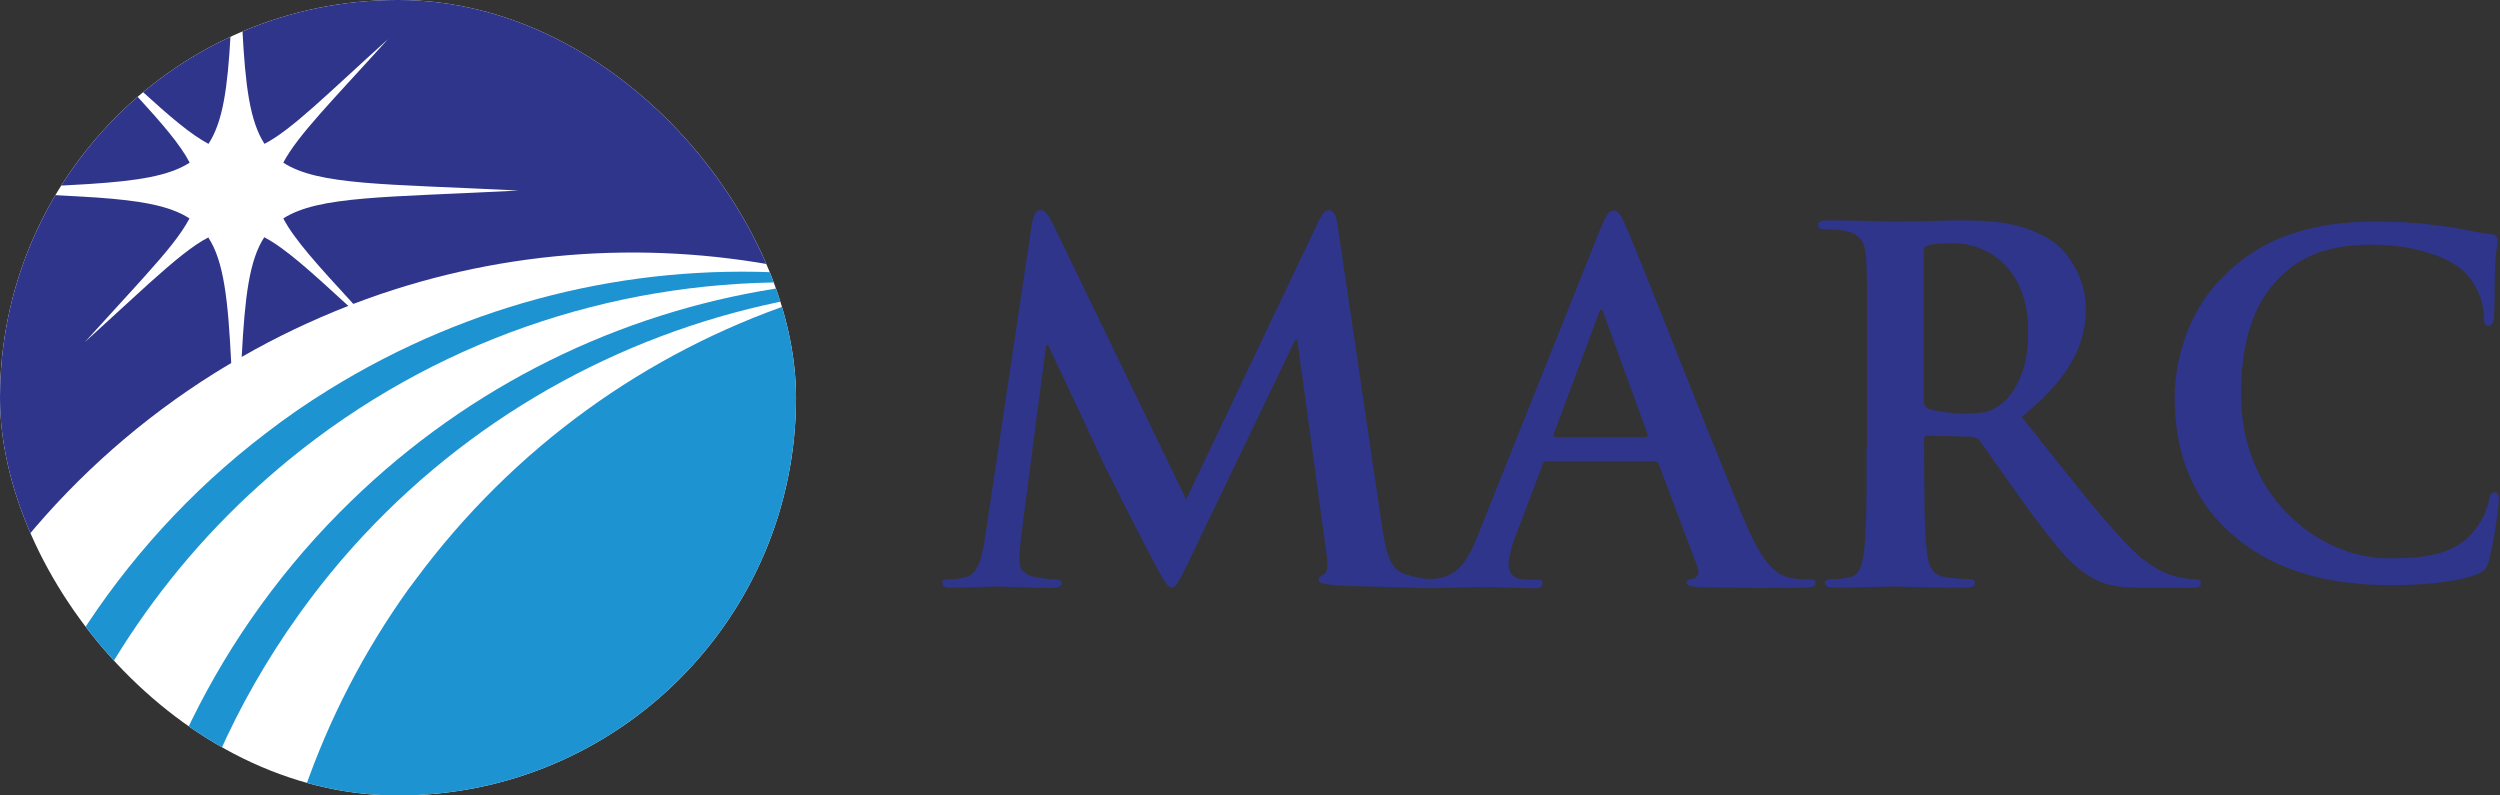 <svg xmlns="http://www.w3.org/2000/svg" width="374" height="119" viewBox="0 0 374 119" fill="none"><rect x="0" y="0" width="374" height="119" fill="#333333" stroke="none"/><g clip-path="url(#clip0_603_1221)"><path d="M147.325 80.682C147.208 81.531 147.032 82.352 146.827 83.173C146.622 83.993 146.329 84.697 145.919 85.283C145.508 85.869 144.981 86.25 144.307 86.396C143.779 86.514 143.34 86.572 143.017 86.602C142.695 86.631 142.402 86.631 142.109 86.631C141.757 86.631 141.464 86.66 141.259 86.748C141.054 86.807 140.937 86.953 140.937 87.129C140.937 87.451 141.054 87.657 141.318 87.774C141.552 87.891 141.874 87.95 142.226 87.92C142.812 87.92 143.457 87.92 144.131 87.891C144.805 87.862 145.508 87.832 146.153 87.832C146.827 87.803 147.443 87.774 148.029 87.774C148.586 87.745 149.054 87.745 149.406 87.745C149.846 87.745 150.491 87.774 151.282 87.803C152.102 87.832 152.982 87.862 154.007 87.891C155.004 87.92 156.03 87.95 157.055 87.95C157.612 87.95 158.022 87.891 158.345 87.803C158.638 87.686 158.814 87.481 158.814 87.158C158.814 86.983 158.696 86.836 158.491 86.777C158.286 86.689 158.022 86.66 157.729 86.66C157.378 86.66 156.938 86.631 156.411 86.572C155.912 86.514 155.326 86.426 154.681 86.279C154.037 86.133 153.538 85.898 153.128 85.517C152.718 85.166 152.513 84.609 152.513 83.935C152.513 83.378 152.542 82.821 152.571 82.293C152.601 81.766 152.659 81.18 152.718 80.535L156.498 51.609H156.791C157.319 52.723 157.876 53.925 158.491 55.243C159.107 56.562 159.751 57.881 160.367 59.229C161.012 60.548 161.598 61.808 162.155 63.01C162.711 64.182 163.18 65.208 163.561 66.028C163.942 66.878 164.206 67.464 164.353 67.757C164.499 68.109 164.763 68.666 165.144 69.457C165.525 70.219 165.994 71.157 166.521 72.183C167.049 73.238 167.606 74.351 168.192 75.524C168.778 76.696 169.393 77.839 169.95 78.953C170.536 80.066 171.064 81.092 171.533 82.03C172.031 82.938 172.412 83.7 172.705 84.257C173.262 85.371 173.76 86.25 174.17 86.895C174.581 87.539 174.932 87.891 175.255 87.891C175.46 87.891 175.665 87.803 175.87 87.598C176.075 87.393 176.339 86.983 176.632 86.396C176.955 85.81 177.394 84.96 177.922 83.817L193.777 50.818H194.07L198.436 82.792C198.583 83.817 198.612 84.55 198.524 85.078C198.436 85.576 198.29 85.869 198.055 85.927C197.792 86.045 197.616 86.133 197.469 86.279C197.323 86.396 197.264 86.543 197.264 86.719C197.264 86.924 197.411 87.1 197.674 87.217C197.968 87.334 198.554 87.422 199.345 87.51C199.843 87.539 200.488 87.569 201.309 87.627C202.129 87.657 203.038 87.715 204.034 87.715C205.03 87.745 206.056 87.774 207.111 87.803C208.166 87.832 209.133 87.862 210.101 87.891C211.038 87.891 211.859 87.92 212.562 87.95C213.266 87.95 213.764 87.95 214.086 87.95C214.614 87.95 215.053 87.891 215.405 87.774C215.757 87.657 215.962 87.451 215.962 87.158C215.962 86.953 215.845 86.807 215.61 86.748C215.405 86.66 215.112 86.66 214.79 86.66C214.321 86.66 213.705 86.631 212.973 86.543C212.24 86.455 211.331 86.25 210.276 85.927C209.573 85.722 208.987 85.312 208.547 84.755C208.108 84.198 207.727 83.378 207.463 82.381C207.199 81.385 206.935 80.125 206.73 78.601L200.107 33.703C199.99 32.941 199.843 32.384 199.609 32.003C199.404 31.622 199.111 31.446 198.788 31.446C198.466 31.446 198.202 31.593 197.968 31.886C197.733 32.179 197.469 32.618 197.206 33.205L177.453 74.703L157.612 33.703C157.29 33.087 157.026 32.589 156.821 32.267C156.616 31.944 156.411 31.71 156.205 31.593C156.03 31.476 155.854 31.417 155.649 31.446C155.355 31.446 155.092 31.593 154.887 31.944C154.681 32.267 154.506 32.736 154.388 33.351L147.325 80.682ZM247.467 68.988C247.643 68.988 247.789 69.017 247.906 69.105C248.024 69.193 248.111 69.311 248.17 69.486L253.973 84.902C254.149 85.341 254.149 85.722 253.973 86.016C253.826 86.308 253.592 86.514 253.328 86.572C252.976 86.602 252.713 86.66 252.566 86.777C252.39 86.865 252.332 87.012 252.332 87.246C252.332 87.481 252.537 87.627 252.947 87.686C253.328 87.745 253.856 87.803 254.53 87.832C256.493 87.891 258.34 87.92 260.098 87.92C261.856 87.95 263.439 87.95 264.846 87.95C266.252 87.95 267.395 87.95 268.275 87.95C269.154 87.95 269.857 87.92 270.326 87.891C270.824 87.862 271.147 87.774 271.352 87.686C271.528 87.569 271.616 87.422 271.616 87.246C271.616 87.012 271.528 86.836 271.352 86.777C271.176 86.689 270.941 86.66 270.648 86.689C270.209 86.689 269.74 86.66 269.212 86.631C268.685 86.572 268.157 86.514 267.6 86.396C267.22 86.308 266.809 86.133 266.34 85.898C265.901 85.664 265.403 85.254 264.875 84.726C264.347 84.169 263.761 83.407 263.175 82.381C262.56 81.385 261.915 80.066 261.212 78.454C260.625 77.077 259.951 75.436 259.189 73.531C258.427 71.655 257.578 69.604 256.698 67.376C255.79 65.149 254.881 62.892 253.944 60.519C253.006 58.145 252.068 55.8 251.13 53.456C250.192 51.111 249.313 48.884 248.463 46.744C247.613 44.605 246.822 42.641 246.119 40.883C245.415 39.125 244.8 37.601 244.302 36.399C243.803 35.168 243.452 34.289 243.217 33.791C242.866 32.97 242.543 32.355 242.279 32.003C241.986 31.651 241.723 31.446 241.4 31.476C241.049 31.476 240.726 31.681 240.433 32.15C240.14 32.589 239.788 33.351 239.349 34.377L221.12 80.008C220.651 81.209 220.153 82.293 219.625 83.202C219.098 84.14 218.453 84.873 217.72 85.459C216.988 86.016 216.05 86.396 214.965 86.543C214.672 86.572 214.291 86.602 213.852 86.631C213.412 86.66 213.031 86.689 212.709 86.689C212.416 86.689 212.211 86.719 212.064 86.807C211.918 86.895 211.859 87.041 211.859 87.246C211.859 87.539 211.976 87.715 212.211 87.832C212.416 87.92 212.767 87.979 213.266 87.979C214.233 87.979 215.141 87.979 216.079 87.95C217.017 87.92 217.867 87.891 218.658 87.891C219.449 87.862 220.123 87.832 220.68 87.832C221.237 87.803 221.618 87.803 221.823 87.803C222.585 87.803 223.406 87.832 224.314 87.862C225.223 87.891 226.102 87.92 227.011 87.95C227.919 87.979 228.74 88.008 229.531 88.008C229.941 88.008 230.234 87.95 230.439 87.862C230.645 87.745 230.762 87.569 230.762 87.276C230.762 87.07 230.703 86.924 230.557 86.836C230.41 86.748 230.117 86.719 229.678 86.719H228.593C227.479 86.719 226.718 86.514 226.307 86.074C225.897 85.664 225.692 85.107 225.692 84.462C225.692 84.023 225.78 83.378 225.985 82.587C226.161 81.795 226.424 80.945 226.805 80.008L230.733 69.604C230.791 69.398 230.879 69.252 230.967 69.135C231.055 69.047 231.201 69.017 231.377 69.017H247.467V68.988ZM232.725 65.354C232.579 65.354 232.491 65.296 232.462 65.208C232.403 65.12 232.403 65.002 232.462 64.856L239.144 46.979C239.173 46.832 239.232 46.686 239.319 46.539C239.378 46.393 239.466 46.334 239.583 46.334C239.7 46.334 239.759 46.422 239.818 46.539C239.876 46.686 239.906 46.803 239.935 46.979L246.47 64.944C246.5 65.061 246.5 65.149 246.47 65.237C246.412 65.325 246.294 65.383 246.119 65.383H232.725V65.354ZM279.235 66.878C279.235 69.105 279.235 71.216 279.235 73.179C279.235 75.143 279.177 76.901 279.147 78.454C279.089 80.008 279.001 81.326 278.884 82.352C278.796 83.055 278.678 83.7 278.532 84.257C278.385 84.814 278.18 85.283 277.887 85.635C277.623 85.986 277.242 86.25 276.774 86.338C276.451 86.397 276.07 86.484 275.631 86.543C275.191 86.602 274.693 86.631 274.165 86.631C273.755 86.631 273.433 86.689 273.257 86.777C273.081 86.865 272.993 87.012 272.993 87.188C272.993 87.451 273.11 87.627 273.374 87.745C273.608 87.862 273.989 87.92 274.458 87.92C275.191 87.92 276.012 87.92 276.891 87.891C277.77 87.862 278.62 87.832 279.47 87.832C280.32 87.803 281.082 87.774 281.756 87.774C282.459 87.745 282.957 87.745 283.309 87.745C283.602 87.745 284.1 87.745 284.862 87.774C285.595 87.803 286.474 87.832 287.5 87.832C288.526 87.862 289.61 87.891 290.724 87.891C291.837 87.92 292.951 87.92 294.006 87.92C294.475 87.92 294.827 87.862 295.09 87.745C295.354 87.627 295.471 87.451 295.471 87.188C295.471 87.012 295.383 86.865 295.266 86.777C295.12 86.66 294.914 86.631 294.621 86.631C294.328 86.631 293.977 86.631 293.566 86.602C293.156 86.572 292.716 86.543 292.277 86.484C291.837 86.426 291.456 86.397 291.075 86.338C290.372 86.25 289.815 85.986 289.405 85.635C289.024 85.283 288.76 84.814 288.584 84.257C288.408 83.7 288.291 83.055 288.232 82.352C288.115 81.326 288.027 80.037 287.969 78.454C287.91 76.901 287.881 75.113 287.881 73.15C287.852 71.186 287.851 69.047 287.851 66.79V65.764C287.851 65.559 287.91 65.413 287.998 65.296C288.086 65.208 288.232 65.178 288.408 65.178L294.739 65.325C295.002 65.325 295.237 65.354 295.442 65.413C295.647 65.471 295.852 65.618 296.028 65.823C296.263 66.087 296.644 66.585 297.142 67.288C297.64 67.992 298.226 68.812 298.871 69.75C299.545 70.688 300.248 71.714 300.981 72.74C301.714 73.794 302.476 74.82 303.208 75.846C304.556 77.722 305.787 79.334 306.901 80.74C308.015 82.147 309.07 83.319 310.095 84.286C311.121 85.254 312.118 85.986 313.173 86.543C313.788 86.895 314.433 87.158 315.136 87.364C315.81 87.569 316.631 87.715 317.569 87.803C318.506 87.891 319.62 87.95 320.968 87.95H327.885C328.324 87.95 328.647 87.891 328.91 87.803C329.145 87.686 329.262 87.51 329.262 87.217C329.262 87.041 329.203 86.895 329.057 86.807C328.91 86.689 328.705 86.66 328.412 86.66C328.119 86.66 327.797 86.66 327.474 86.602C327.123 86.572 326.771 86.514 326.361 86.426C326.097 86.367 325.687 86.279 325.188 86.162C324.69 86.016 324.104 85.781 323.401 85.459C322.697 85.107 321.935 84.638 321.056 83.993C320.177 83.378 319.239 82.528 318.213 81.473C316.074 79.216 313.729 76.491 311.15 73.267C308.571 70.073 305.67 66.439 302.446 62.365C304.879 60.401 306.784 58.496 308.19 56.709C309.597 54.892 310.594 53.133 311.18 51.375C311.766 49.646 312.059 47.887 312.03 46.1C312.03 44.869 311.854 43.726 311.531 42.671C311.209 41.616 310.799 40.648 310.301 39.799C309.802 38.949 309.275 38.187 308.718 37.571C308.161 36.956 307.604 36.458 307.077 36.106C305.758 35.227 304.351 34.553 302.886 34.084C301.421 33.644 299.897 33.322 298.343 33.175C296.79 33.029 295.266 32.97 293.713 32.97C293.127 32.97 292.394 32.97 291.515 32.999C290.636 32.999 289.698 33.058 288.672 33.058C287.676 33.087 286.709 33.117 285.8 33.117C284.891 33.146 284.1 33.146 283.485 33.146C283.104 33.146 282.547 33.146 281.814 33.117C281.111 33.087 280.29 33.058 279.382 33.058C278.473 33.029 277.506 32.999 276.51 32.999C275.513 32.97 274.517 32.97 273.55 32.97C272.993 32.97 272.612 32.999 272.348 33.117C272.084 33.205 271.967 33.38 271.967 33.644C271.967 33.879 272.084 34.054 272.29 34.172C272.495 34.26 272.817 34.318 273.198 34.318C273.726 34.318 274.253 34.318 274.781 34.377C275.308 34.406 275.718 34.465 276.041 34.553C276.832 34.699 277.448 34.963 277.887 35.315C278.327 35.637 278.649 36.077 278.825 36.633C279.001 37.19 279.118 37.864 279.177 38.685C279.206 39.125 279.235 39.623 279.235 40.121C279.235 40.619 279.265 41.235 279.294 41.938C279.294 42.641 279.294 43.521 279.294 44.576C279.294 45.631 279.294 46.95 279.294 48.503C279.294 50.056 279.294 51.932 279.294 54.13V66.878H279.235ZM287.793 37.718C287.793 37.425 287.822 37.22 287.939 37.044C288.027 36.897 288.203 36.78 288.467 36.692C288.819 36.575 289.346 36.516 289.991 36.458C290.636 36.399 291.427 36.399 292.335 36.399C293.215 36.399 294.152 36.516 295.12 36.78C296.116 37.044 297.112 37.483 298.08 38.099C299.076 38.714 299.955 39.535 300.746 40.561C301.538 41.586 302.212 42.846 302.681 44.37C303.179 45.865 303.413 47.653 303.413 49.704C303.413 51.668 303.208 53.397 302.798 54.833C302.388 56.269 301.86 57.441 301.215 58.408C300.571 59.376 299.867 60.079 299.135 60.636C298.724 60.958 298.285 61.193 297.874 61.368C297.435 61.544 296.937 61.691 296.321 61.749C295.706 61.808 294.944 61.867 293.977 61.867C293.361 61.867 292.716 61.837 292.072 61.779C291.427 61.72 290.782 61.661 290.167 61.544C289.522 61.427 288.965 61.31 288.467 61.134C288.203 61.046 288.057 60.9 287.939 60.694C287.852 60.489 287.793 60.196 287.793 59.815V37.718ZM358.012 87.539C359.126 87.539 360.298 87.51 361.441 87.451C362.613 87.393 363.756 87.305 364.87 87.158C365.983 87.041 367.038 86.865 368.006 86.66C368.973 86.455 369.793 86.191 370.526 85.927C370.936 85.781 371.229 85.605 371.434 85.459C371.669 85.312 371.845 85.107 371.962 84.873C372.079 84.638 372.226 84.316 372.314 83.935C372.46 83.436 372.577 82.85 372.753 82.147C372.9 81.444 373.046 80.711 373.164 79.92C373.31 79.128 373.427 78.366 373.515 77.634C373.633 76.901 373.691 76.286 373.75 75.758C373.808 75.231 373.838 74.879 373.838 74.703C373.838 74.41 373.808 74.175 373.72 73.97C373.632 73.794 373.457 73.677 373.222 73.648C372.958 73.648 372.753 73.736 372.636 73.941C372.519 74.117 372.402 74.498 372.314 75.055C372.226 75.494 372.05 75.993 371.845 76.491C371.64 77.048 371.347 77.575 371.024 78.132C370.702 78.689 370.35 79.158 369.94 79.627C369.031 80.682 367.976 81.473 366.775 82.059C365.573 82.616 364.196 83.026 362.642 83.231C361.089 83.436 359.272 83.524 357.191 83.524C355.638 83.524 353.997 83.29 352.326 82.85C350.656 82.381 349.015 81.707 347.374 80.799C345.732 79.89 344.208 78.747 342.743 77.37C341.278 75.993 340.018 74.41 338.875 72.564C337.761 70.747 336.882 68.666 336.237 66.409C335.592 64.123 335.27 61.603 335.27 58.848C335.27 56.621 335.416 54.393 335.797 52.254C336.178 50.085 336.823 48.063 337.732 46.129C338.669 44.195 339.988 42.466 341.659 40.912C342.685 39.974 343.798 39.183 345.058 38.568C346.319 37.923 347.725 37.454 349.337 37.102C350.92 36.78 352.737 36.604 354.73 36.604C356.869 36.604 358.891 36.78 360.738 37.161C362.584 37.542 364.225 38.04 365.602 38.685C366.98 39.33 368.094 40.062 368.855 40.883C369.735 41.791 370.379 42.817 370.848 43.931C371.288 45.045 371.552 46.158 371.581 47.243C371.581 47.741 371.61 48.093 371.728 48.356C371.845 48.62 372.021 48.767 372.284 48.767C372.577 48.767 372.783 48.62 372.9 48.356C373.017 48.093 373.105 47.712 373.105 47.184C373.134 46.832 373.164 46.363 373.164 45.748C373.164 45.162 373.193 44.488 373.193 43.755C373.193 43.052 373.222 42.319 373.222 41.616C373.222 40.912 373.251 40.267 373.281 39.681C373.339 38.89 373.398 38.216 373.427 37.747C373.486 37.249 373.545 36.839 373.574 36.575C373.603 36.282 373.633 36.047 373.633 35.871C373.633 35.666 373.574 35.49 373.398 35.315C373.222 35.168 372.958 35.051 372.577 35.022C371.552 34.904 370.438 34.729 369.295 34.465C368.152 34.23 366.921 33.996 365.602 33.849C364.547 33.703 363.522 33.586 362.525 33.468C361.529 33.38 360.444 33.292 359.331 33.234C358.188 33.175 356.928 33.146 355.492 33.146C352.063 33.146 348.985 33.439 346.289 34.025C343.593 34.611 341.219 35.461 339.109 36.546C336.999 37.659 335.153 38.949 333.482 40.502C331.812 42.026 330.464 43.667 329.379 45.367C328.324 47.067 327.474 48.796 326.888 50.525C326.302 52.254 325.892 53.866 325.657 55.419C325.423 56.972 325.306 58.321 325.335 59.522C325.335 61.222 325.452 62.951 325.716 64.709C325.98 66.497 326.449 68.255 327.093 70.043C327.738 71.802 328.617 73.531 329.731 75.231C330.845 76.901 332.251 78.484 333.951 79.978C336.061 81.795 338.347 83.261 340.838 84.374C343.3 85.488 345.967 86.279 348.81 86.807C351.828 87.305 354.818 87.569 358.012 87.539Z" fill="#2E358B"></path><g clip-path="url(#clip1_603_1221)"><rect width="119.089" height="119" rx="59.5" fill="white"></rect><path d="M118.656 44.754C118.508 44.103 118.301 43.481 118.124 42.86C94.925 46.115 72.437 56.267 54.032 73.522C52.937 74.558 51.872 75.594 50.806 76.66C40.923 86.634 33.171 97.999 27.549 110.104C29.176 111.17 30.892 112.147 32.638 113.064C35.864 105.724 39.917 98.621 44.77 91.843C47.759 87.67 50.984 83.733 54.416 80.063C71.963 61.269 94.629 49.312 118.656 44.754Z" fill="#1D93D1"></path><path d="M49.179 58.31C45.865 60.352 42.699 62.542 39.68 64.881C28.407 73.493 19.086 83.852 11.807 95.306C13.138 97.112 14.559 98.829 16.068 100.456C21.69 90.897 28.732 81.958 37.224 74.026C39.177 72.221 41.16 70.474 43.172 68.817C64.95 50.999 91.463 42.209 117.916 42.239C117.768 41.765 117.62 41.292 117.472 40.818C94.274 39.545 70.454 45.139 49.179 58.31Z" fill="#1D93D1"></path><path d="M120.49 59.523C120.49 54.61 119.899 49.845 118.774 45.287C96.819 52.775 76.875 66.804 62.08 86.841C61.784 87.256 61.459 87.641 61.163 88.055C54.416 97.467 49.267 107.53 45.628 117.948C50.303 119.102 55.185 119.753 60.245 119.753C93.504 119.753 120.49 92.79 120.49 59.523Z" fill="#1D93D1"></path><path d="M32.578 55.528C33.259 55.114 33.91 54.699 34.591 54.315C34.117 44.843 33.496 39.072 31.158 35.52C28.761 36.764 26.009 39.072 22.34 42.357C19.677 44.755 16.541 47.685 12.694 51.177C16.245 47.241 19.233 44.044 21.66 41.322C24.885 37.74 27.104 35.047 28.347 32.679C25.447 30.785 21.068 30.015 14.381 29.542C12.517 29.423 10.445 29.305 8.196 29.187C2.989 38.095 0 48.454 0 59.524C0 66.953 1.361 74.056 3.817 80.626C11.658 71.126 21.127 62.691 32.135 55.794C32.312 55.706 32.431 55.617 32.578 55.528Z" fill="#2E358B"></path><path d="M39.568 21.521C43.711 19.36 48.889 14.122 58.032 5.864C49.776 15.009 44.569 20.189 42.379 24.333C47.646 27.766 57.707 27.5 77.591 28.506C57.736 29.542 47.676 29.275 42.379 32.679C44.066 35.876 47.557 39.694 52.854 45.465C73.774 37.474 96.085 35.846 117.241 39.96C109.134 16.282 86.705 -0.736 60.281 -0.736C51.729 -0.736 43.622 1.069 36.254 4.266C36.698 12.819 37.378 18.147 39.568 21.521Z" fill="#2E358B"></path><path d="M13.288 27.53C20.597 27.056 25.302 26.316 28.379 24.333C26.988 21.669 24.355 18.591 20.449 14.329C16.04 18.236 12.193 22.764 9.057 27.766C10.566 27.677 11.986 27.618 13.288 27.53Z" fill="#2E358B"></path><path d="M36.158 53.398C41.336 50.409 46.692 47.893 52.107 45.762C46.456 40.582 42.698 37.149 39.532 35.492C37.283 38.954 36.632 44.43 36.158 53.398Z" fill="#2E358B"></path><path d="M34.502 5.065C29.709 7.344 25.241 10.244 21.246 13.648C25.477 17.495 28.555 20.13 31.188 21.521C33.348 18.235 34.059 13.145 34.502 5.065Z" fill="#2E358B"></path></g></g><defs><clipPath id="clip0_603_1221"><rect width="373.838" height="119" fill="white"></rect></clipPath><clipPath id="clip1_603_1221"><rect width="119.089" height="119" rx="59.5" fill="white"></rect></clipPath></defs></svg>